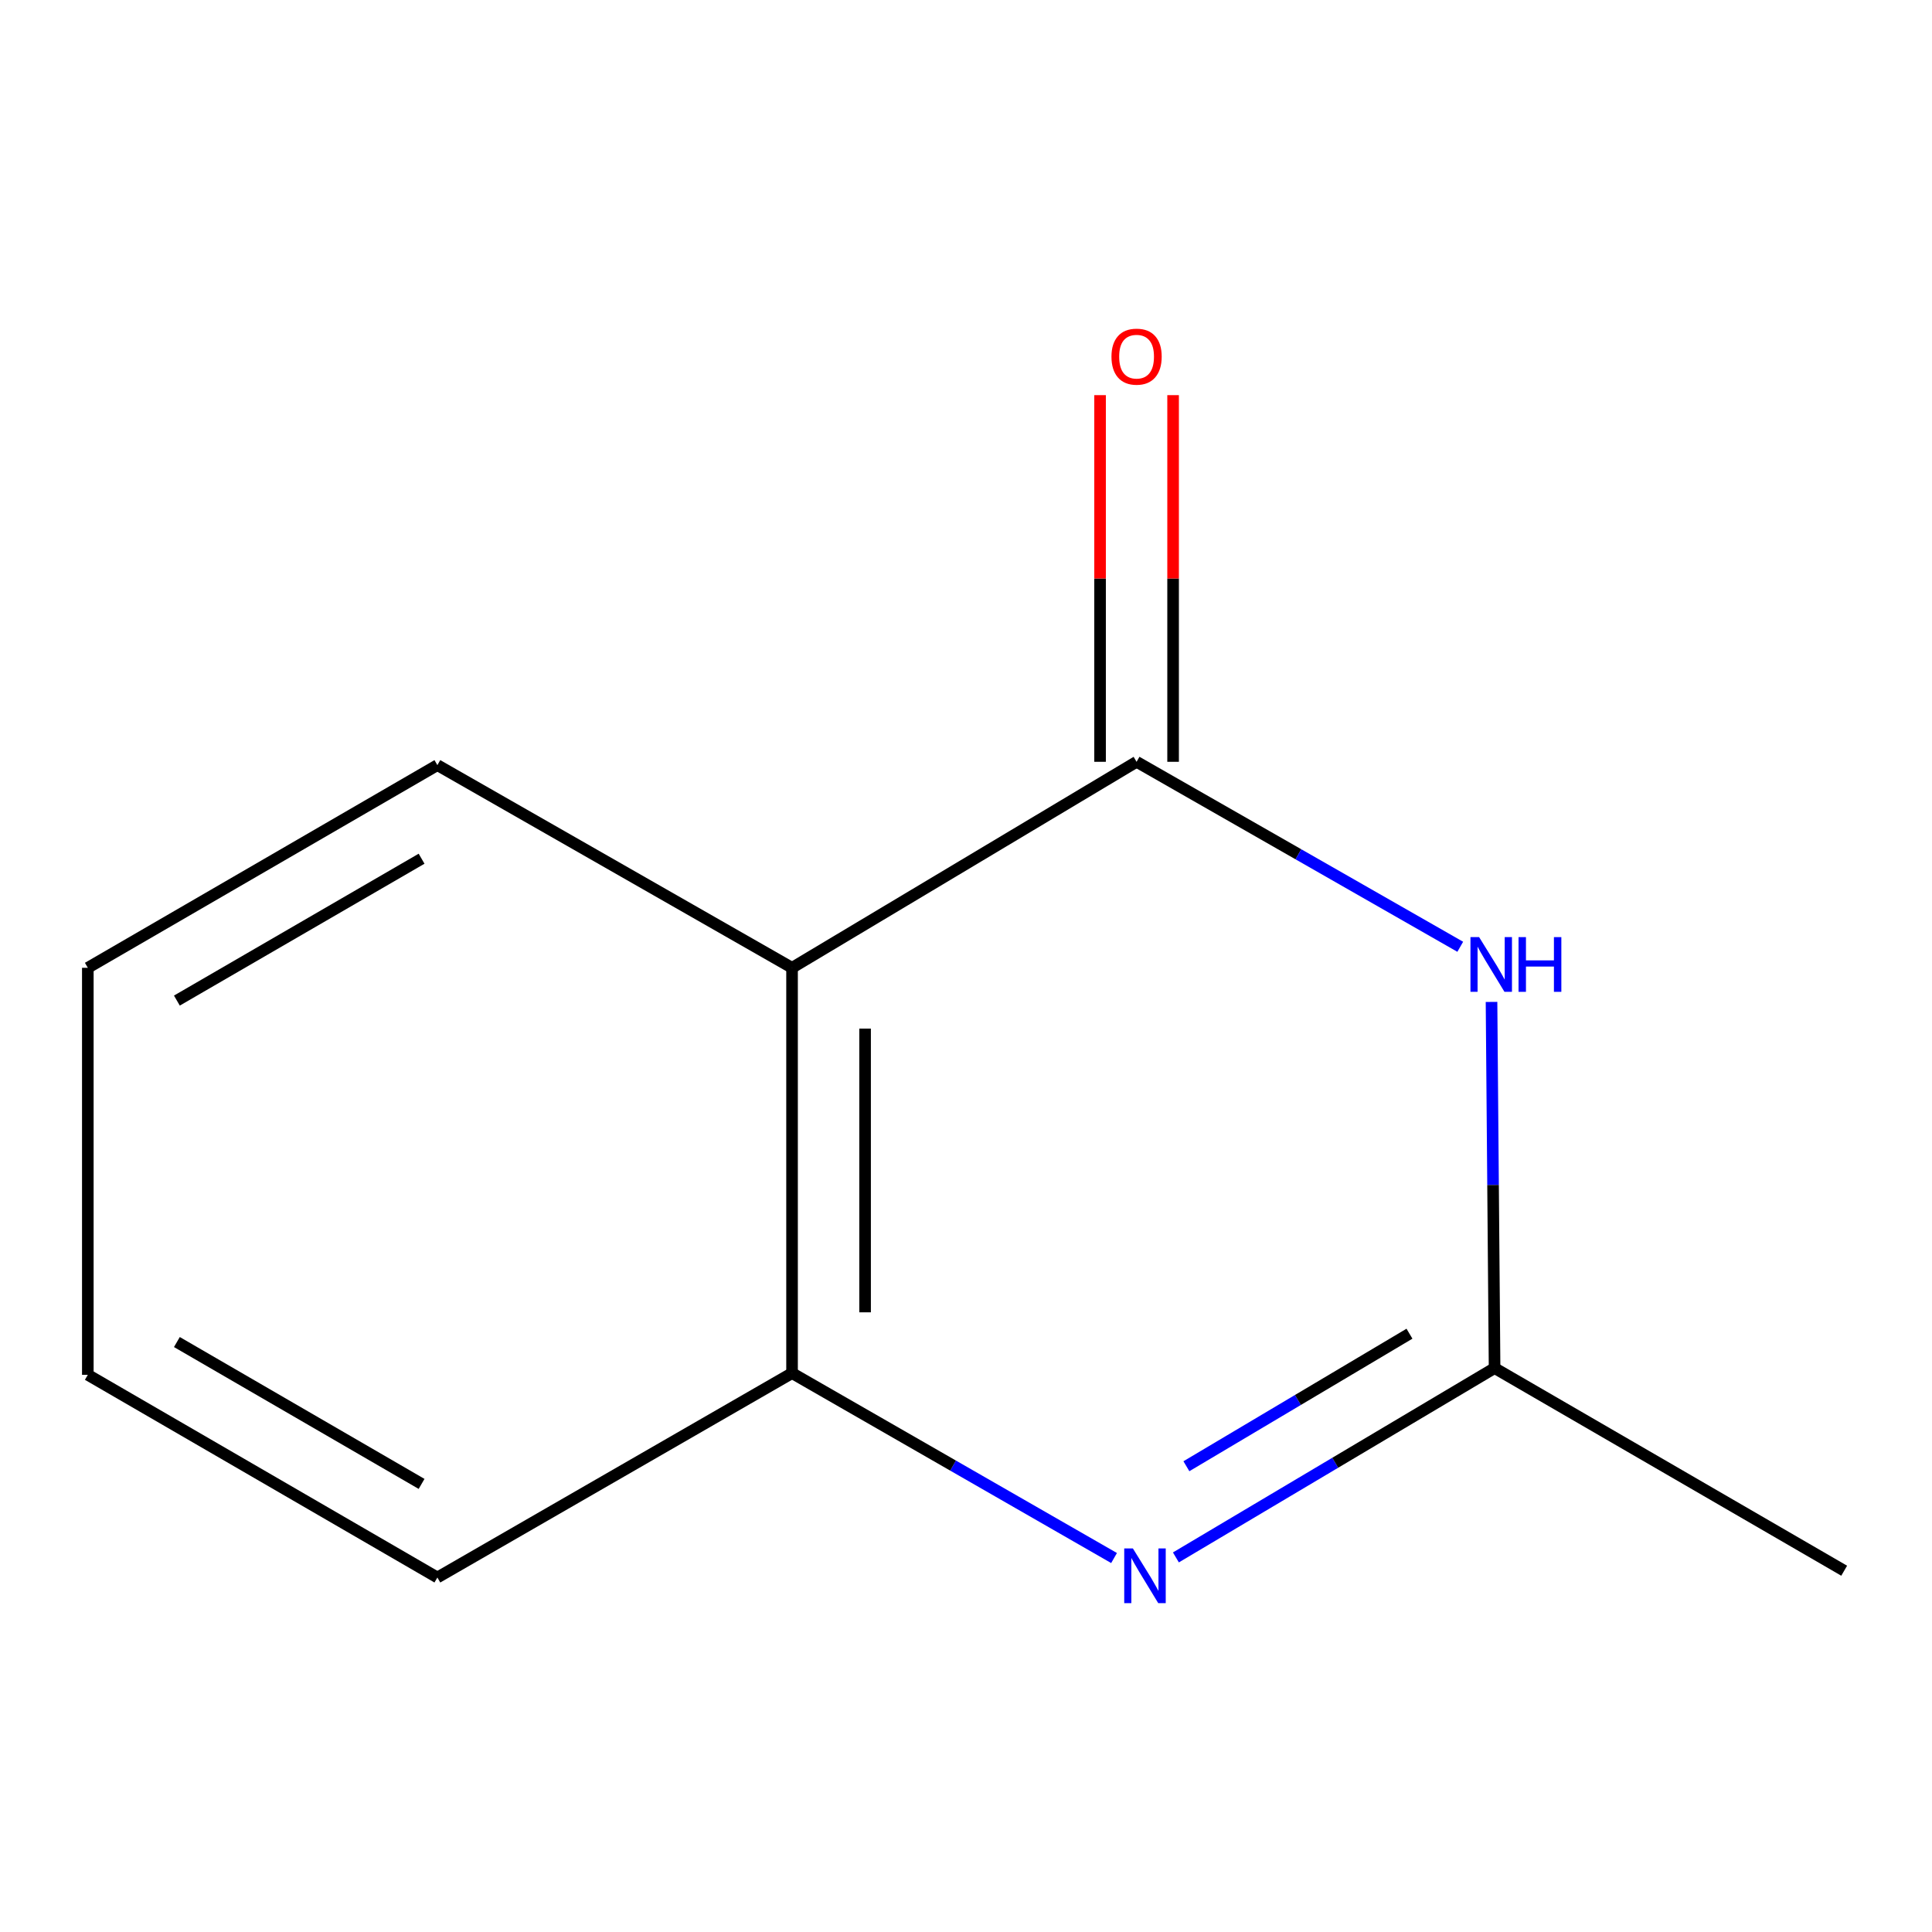 <?xml version='1.0' encoding='iso-8859-1'?>
<svg version='1.1' baseProfile='full'
              xmlns='http://www.w3.org/2000/svg'
                      xmlns:rdkit='http://www.rdkit.org/xml'
                      xmlns:xlink='http://www.w3.org/1999/xlink'
                  xml:space='preserve'
width='1000px' height='1000px' viewBox='0 0 1000 1000'>
<!-- END OF HEADER -->
<rect style='opacity:1.0;fill:#FFFFFF;stroke:none' width='1000' height='1000' x='0' y='0'> </rect>
<path class='bond-0' d='M 588.292,394.307 L 672.058,442.18' style='fill:none;fill-rule:evenodd;stroke:#000000;stroke-width:6px;stroke-linecap:butt;stroke-linejoin:miter;stroke-opacity:1' />
<path class='bond-0' d='M 672.058,442.18 L 755.824,490.053' style='fill:none;fill-rule:evenodd;stroke:#0000FF;stroke-width:6px;stroke-linecap:butt;stroke-linejoin:miter;stroke-opacity:1' />
<path class='bond-2' d='M 588.292,394.307 L 409.965,500.934' style='fill:none;fill-rule:evenodd;stroke:#000000;stroke-width:6px;stroke-linecap:butt;stroke-linejoin:miter;stroke-opacity:1' />
<path class='bond-5' d='M 607.194,394.307 L 607.194,299.415' style='fill:none;fill-rule:evenodd;stroke:#000000;stroke-width:6px;stroke-linecap:butt;stroke-linejoin:miter;stroke-opacity:1' />
<path class='bond-5' d='M 607.194,299.415 L 607.194,204.523' style='fill:none;fill-rule:evenodd;stroke:#FF0000;stroke-width:6px;stroke-linecap:butt;stroke-linejoin:miter;stroke-opacity:1' />
<path class='bond-5' d='M 569.39,394.307 L 569.39,299.415' style='fill:none;fill-rule:evenodd;stroke:#000000;stroke-width:6px;stroke-linecap:butt;stroke-linejoin:miter;stroke-opacity:1' />
<path class='bond-5' d='M 569.39,299.415 L 569.39,204.523' style='fill:none;fill-rule:evenodd;stroke:#FF0000;stroke-width:6px;stroke-linecap:butt;stroke-linejoin:miter;stroke-opacity:1' />
<path class='bond-3' d='M 772.011,518.594 L 772.802,613.356' style='fill:none;fill-rule:evenodd;stroke:#0000FF;stroke-width:6px;stroke-linecap:butt;stroke-linejoin:miter;stroke-opacity:1' />
<path class='bond-3' d='M 772.802,613.356 L 773.593,708.118' style='fill:none;fill-rule:evenodd;stroke:#000000;stroke-width:6px;stroke-linecap:butt;stroke-linejoin:miter;stroke-opacity:1' />
<path class='bond-1' d='M 576.633,806.435 L 493.299,758.579' style='fill:none;fill-rule:evenodd;stroke:#0000FF;stroke-width:6px;stroke-linecap:butt;stroke-linejoin:miter;stroke-opacity:1' />
<path class='bond-1' d='M 493.299,758.579 L 409.965,710.722' style='fill:none;fill-rule:evenodd;stroke:#000000;stroke-width:6px;stroke-linecap:butt;stroke-linejoin:miter;stroke-opacity:1' />
<path class='bond-11' d='M 608.642,806.12 L 691.117,757.119' style='fill:none;fill-rule:evenodd;stroke:#0000FF;stroke-width:6px;stroke-linecap:butt;stroke-linejoin:miter;stroke-opacity:1' />
<path class='bond-11' d='M 691.117,757.119 L 773.593,708.118' style='fill:none;fill-rule:evenodd;stroke:#000000;stroke-width:6px;stroke-linecap:butt;stroke-linejoin:miter;stroke-opacity:1' />
<path class='bond-11' d='M 614.075,758.92 L 671.808,724.619' style='fill:none;fill-rule:evenodd;stroke:#0000FF;stroke-width:6px;stroke-linecap:butt;stroke-linejoin:miter;stroke-opacity:1' />
<path class='bond-11' d='M 671.808,724.619 L 729.541,690.318' style='fill:none;fill-rule:evenodd;stroke:#000000;stroke-width:6px;stroke-linecap:butt;stroke-linejoin:miter;stroke-opacity:1' />
<path class='bond-4' d='M 409.965,500.934 L 409.965,710.722' style='fill:none;fill-rule:evenodd;stroke:#000000;stroke-width:6px;stroke-linecap:butt;stroke-linejoin:miter;stroke-opacity:1' />
<path class='bond-4' d='M 447.768,532.402 L 447.768,679.254' style='fill:none;fill-rule:evenodd;stroke:#000000;stroke-width:6px;stroke-linecap:butt;stroke-linejoin:miter;stroke-opacity:1' />
<path class='bond-6' d='M 409.965,500.934 L 226.386,396.029' style='fill:none;fill-rule:evenodd;stroke:#000000;stroke-width:6px;stroke-linecap:butt;stroke-linejoin:miter;stroke-opacity:1' />
<path class='bond-7' d='M 773.593,708.118 L 954.545,813.002' style='fill:none;fill-rule:evenodd;stroke:#000000;stroke-width:6px;stroke-linecap:butt;stroke-linejoin:miter;stroke-opacity:1' />
<path class='bond-8' d='M 409.965,710.722 L 226.386,816.509' style='fill:none;fill-rule:evenodd;stroke:#000000;stroke-width:6px;stroke-linecap:butt;stroke-linejoin:miter;stroke-opacity:1' />
<path class='bond-9' d='M 226.386,396.029 L 45.455,500.934' style='fill:none;fill-rule:evenodd;stroke:#000000;stroke-width:6px;stroke-linecap:butt;stroke-linejoin:miter;stroke-opacity:1' />
<path class='bond-9' d='M 218.209,444.469 L 91.556,517.902' style='fill:none;fill-rule:evenodd;stroke:#000000;stroke-width:6px;stroke-linecap:butt;stroke-linejoin:miter;stroke-opacity:1' />
<path class='bond-12' d='M 226.386,816.509 L 45.455,711.604' style='fill:none;fill-rule:evenodd;stroke:#000000;stroke-width:6px;stroke-linecap:butt;stroke-linejoin:miter;stroke-opacity:1' />
<path class='bond-12' d='M 218.209,768.07 L 91.556,694.636' style='fill:none;fill-rule:evenodd;stroke:#000000;stroke-width:6px;stroke-linecap:butt;stroke-linejoin:miter;stroke-opacity:1' />
<path class='bond-10' d='M 45.455,500.934 L 45.455,711.604' style='fill:none;fill-rule:evenodd;stroke:#000000;stroke-width:6px;stroke-linecap:butt;stroke-linejoin:miter;stroke-opacity:1' />
<path  class='atom-1' d='M 765.589 485.052
L 774.869 500.052
Q 775.789 501.532, 777.269 504.212
Q 778.749 506.892, 778.829 507.052
L 778.829 485.052
L 782.589 485.052
L 782.589 513.372
L 778.709 513.372
L 768.749 496.972
Q 767.589 495.052, 766.349 492.852
Q 765.149 490.652, 764.789 489.972
L 764.789 513.372
L 761.109 513.372
L 761.109 485.052
L 765.589 485.052
' fill='#0000FF'/>
<path  class='atom-1' d='M 785.989 485.052
L 789.829 485.052
L 789.829 497.092
L 804.309 497.092
L 804.309 485.052
L 808.149 485.052
L 808.149 513.372
L 804.309 513.372
L 804.309 500.292
L 789.829 500.292
L 789.829 513.372
L 785.989 513.372
L 785.989 485.052
' fill='#0000FF'/>
<path  class='atom-2' d='M 586.38 801.467
L 595.66 816.467
Q 596.58 817.947, 598.06 820.627
Q 599.54 823.307, 599.62 823.467
L 599.62 801.467
L 603.38 801.467
L 603.38 829.787
L 599.5 829.787
L 589.54 813.387
Q 588.38 811.467, 587.14 809.267
Q 585.94 807.067, 585.58 806.387
L 585.58 829.787
L 581.9 829.787
L 581.9 801.467
L 586.38 801.467
' fill='#0000FF'/>
<path  class='atom-6' d='M 575.292 184.598
Q 575.292 177.798, 578.652 173.998
Q 582.012 170.198, 588.292 170.198
Q 594.572 170.198, 597.932 173.998
Q 601.292 177.798, 601.292 184.598
Q 601.292 191.478, 597.892 195.398
Q 594.492 199.278, 588.292 199.278
Q 582.052 199.278, 578.652 195.398
Q 575.292 191.518, 575.292 184.598
M 588.292 196.078
Q 592.612 196.078, 594.932 193.198
Q 597.292 190.278, 597.292 184.598
Q 597.292 179.038, 594.932 176.238
Q 592.612 173.398, 588.292 173.398
Q 583.972 173.398, 581.612 176.198
Q 579.292 178.998, 579.292 184.598
Q 579.292 190.318, 581.612 193.198
Q 583.972 196.078, 588.292 196.078
' fill='#FF0000'/>
</svg>
